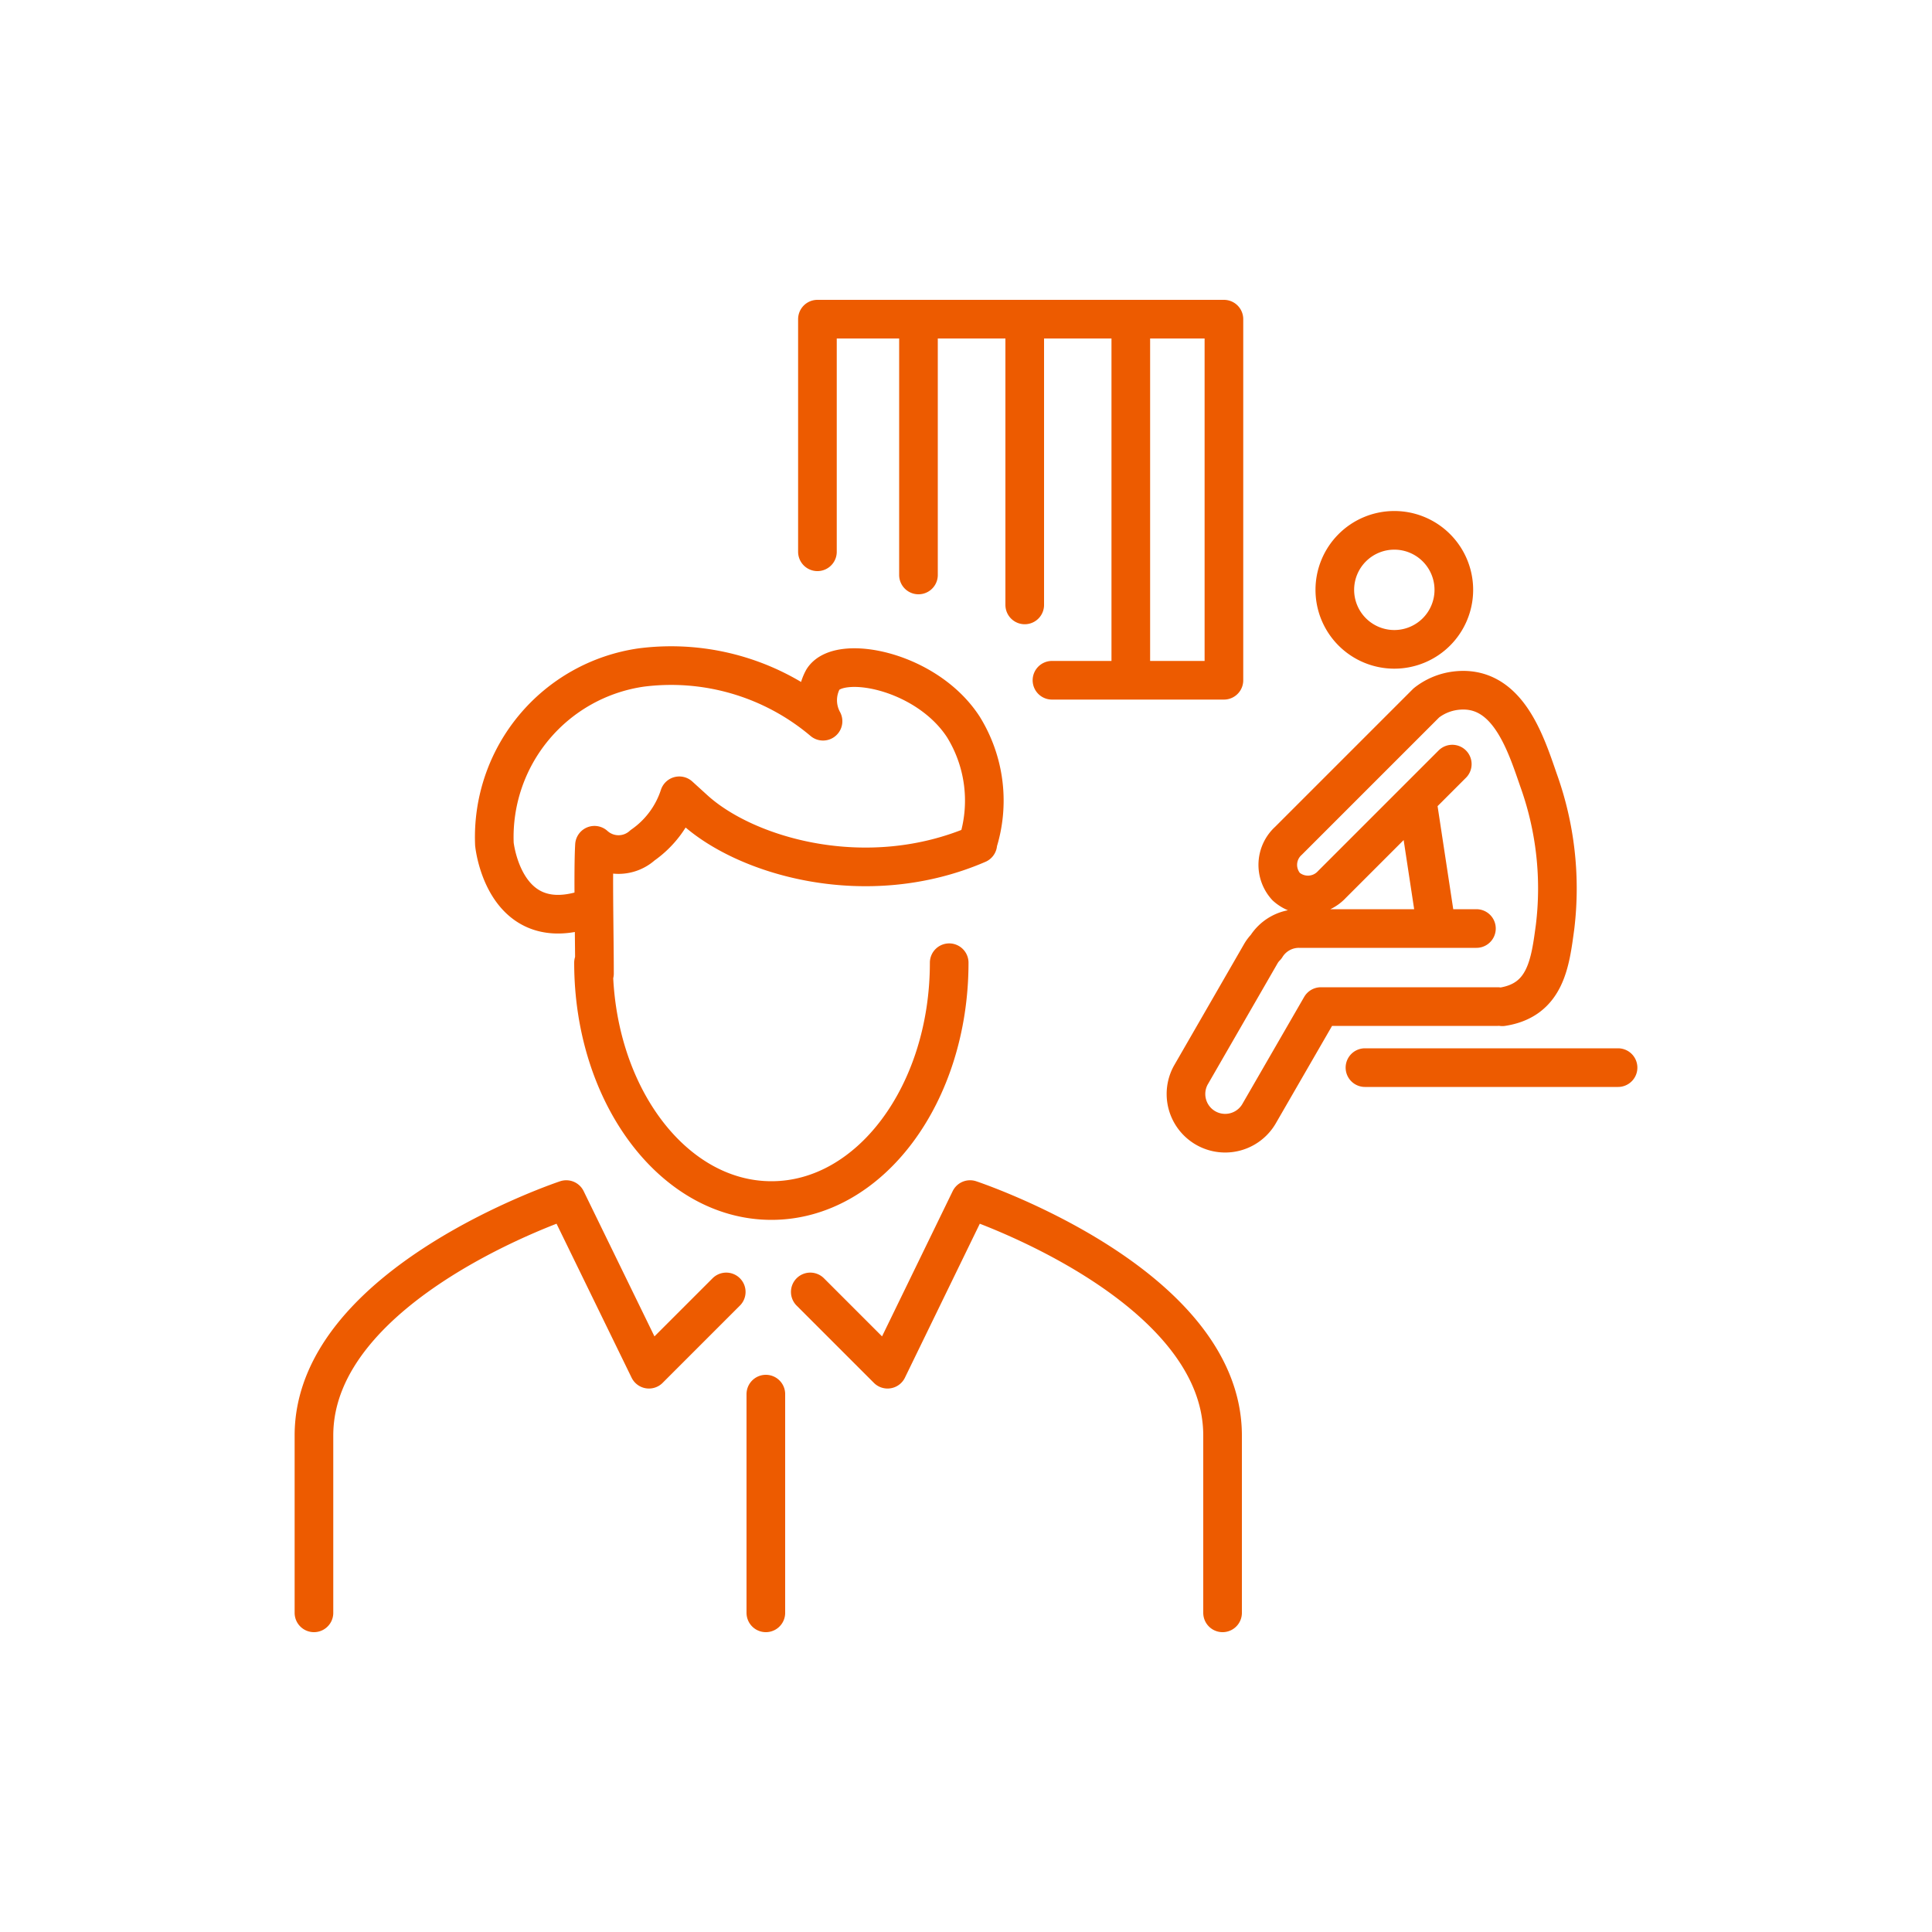<?xml version="1.0" encoding="UTF-8" standalone="no"?>
<svg
   id="Icoon"
   viewBox="0 0 100 100"
   version="1.1"
   sodipodi:docname="Dadercontact.svg"
   inkscape:version="1.1 (c68e22c387, 2021-05-23)"
   xmlns:inkscape="http://www.inkscape.org/namespaces/inkscape"
   xmlns:sodipodi="http://sodipodi.sourceforge.net/DTD/sodipodi-0.dtd"
   xmlns="http://www.w3.org/2000/svg"
   xmlns:svg="http://www.w3.org/2000/svg">
  <sodipodi:namedview
     id="namedview948"
     pagecolor="#ffffff"
     bordercolor="#666666"
     borderopacity="1.0"
     inkscape:pageshadow="2"
     inkscape:pageopacity="0.0"
     inkscape:pagecheckerboard="0"
     showgrid="false"
     inkscape:zoom="8.32"
     inkscape:cx="49.939904"
     inkscape:cy="49.939904"
     inkscape:window-width="1920"
     inkscape:window-height="1017"
     inkscape:window-x="1056"
     inkscape:window-y="1072"
     inkscape:window-maximized="1"
     inkscape:current-layer="Icoon" />
  <defs
     id="defs915">
    <style
       id="style913">.cls-1{fill:none;stroke:#ed5b00;stroke-linecap:round;stroke-linejoin:round;stroke-width:2px;}</style>
  </defs>
  <path
     id="line945"
     style="fill:none;stroke:#ed5b00;stroke-width:2px;stroke-linecap:round;stroke-linejoin:round"
     class="cls-1"
     d="M 58.53,16.52 V 35.21 M 53.04,16.52 V 31.31 M 47.54,16.52 V 29.76 M 42.31,28.56 V 16.52 h 21.04 v 18.69 h -8.9 m 20.8,-4.68 a 3.08,3.08 0 0 1 -3.08,3.08 3.08,3.08 0 0 1 -3.08,-3.08 3.08,3.08 0 0 1 3.08,-3.08 3.08,3.08 0 0 1 3.08,3.08 z M 73.36,41.48 74.31,47.73 M 77.76,52.11 c 2.26,-0.35 2.48,-2.29 2.73,-4.13 a 16.56,16.56 0 0 0 -0.86,-7.61 c -0.69,-2 -1.65,-5 -4.36,-4.61 a 3.06,3.06 0 0 0 -1.44,0.62 l -7.14,7.14 a 1.68,1.68 0 0 0 -0.12,2.37 v 0 a 1.69,1.69 0 0 0 2.37,-0.11 l 6.23,-6.23 m 1.25,8.51 h -9.18 a 2,2 0 0 0 -1.71,0.95 1.72,1.72 0 0 0 -0.28,0.37 l -3.62,6.28 a 2.029,2.029 0 0 0 3.53,2 l 3.21,-5.56 h 9.15 m 6.23,3.16 H 70.65 M 39.64,72.16 V 83.48 M 41.94,66.87 l 4,4 4.27,-8.78 c 0,0 13.07,4.33 13.07,12.21 v 9.18 m -25.69,-16.61 -4,4 -4.28,-8.78 c 0,0 -13.06,4.33 -13.06,12.21 v 9.18 M 30.72,49.83 c 0,6.8 4.12,12.31 9.21,12.31 5.09,0 9.2,-5.51 9.2,-12.31 m 1.46,-6.14 A 7.25,7.25 0 0 0 49.86,37.62 C 47.95,34.69 43.44,33.84 42.6,35.16 a 2.26,2.26 0 0 0 0,2.17 12.18,12.18 0 0 0 -9.41,-2.78 8.87,8.87 0 0 0 -7.6,9.14 c 0,0 0.45,4.55 4.46,3.46 m 20.56,-3.46 c -5.74,2.48 -12,0.65 -14.68,-1.8 l -0.77,-0.7 a 5,5 0 0 1 -1.9,2.56 1.85,1.85 0 0 1 -2.49,0 c -0.08,1.38 0,4.66 0,6.64" />
</svg>
